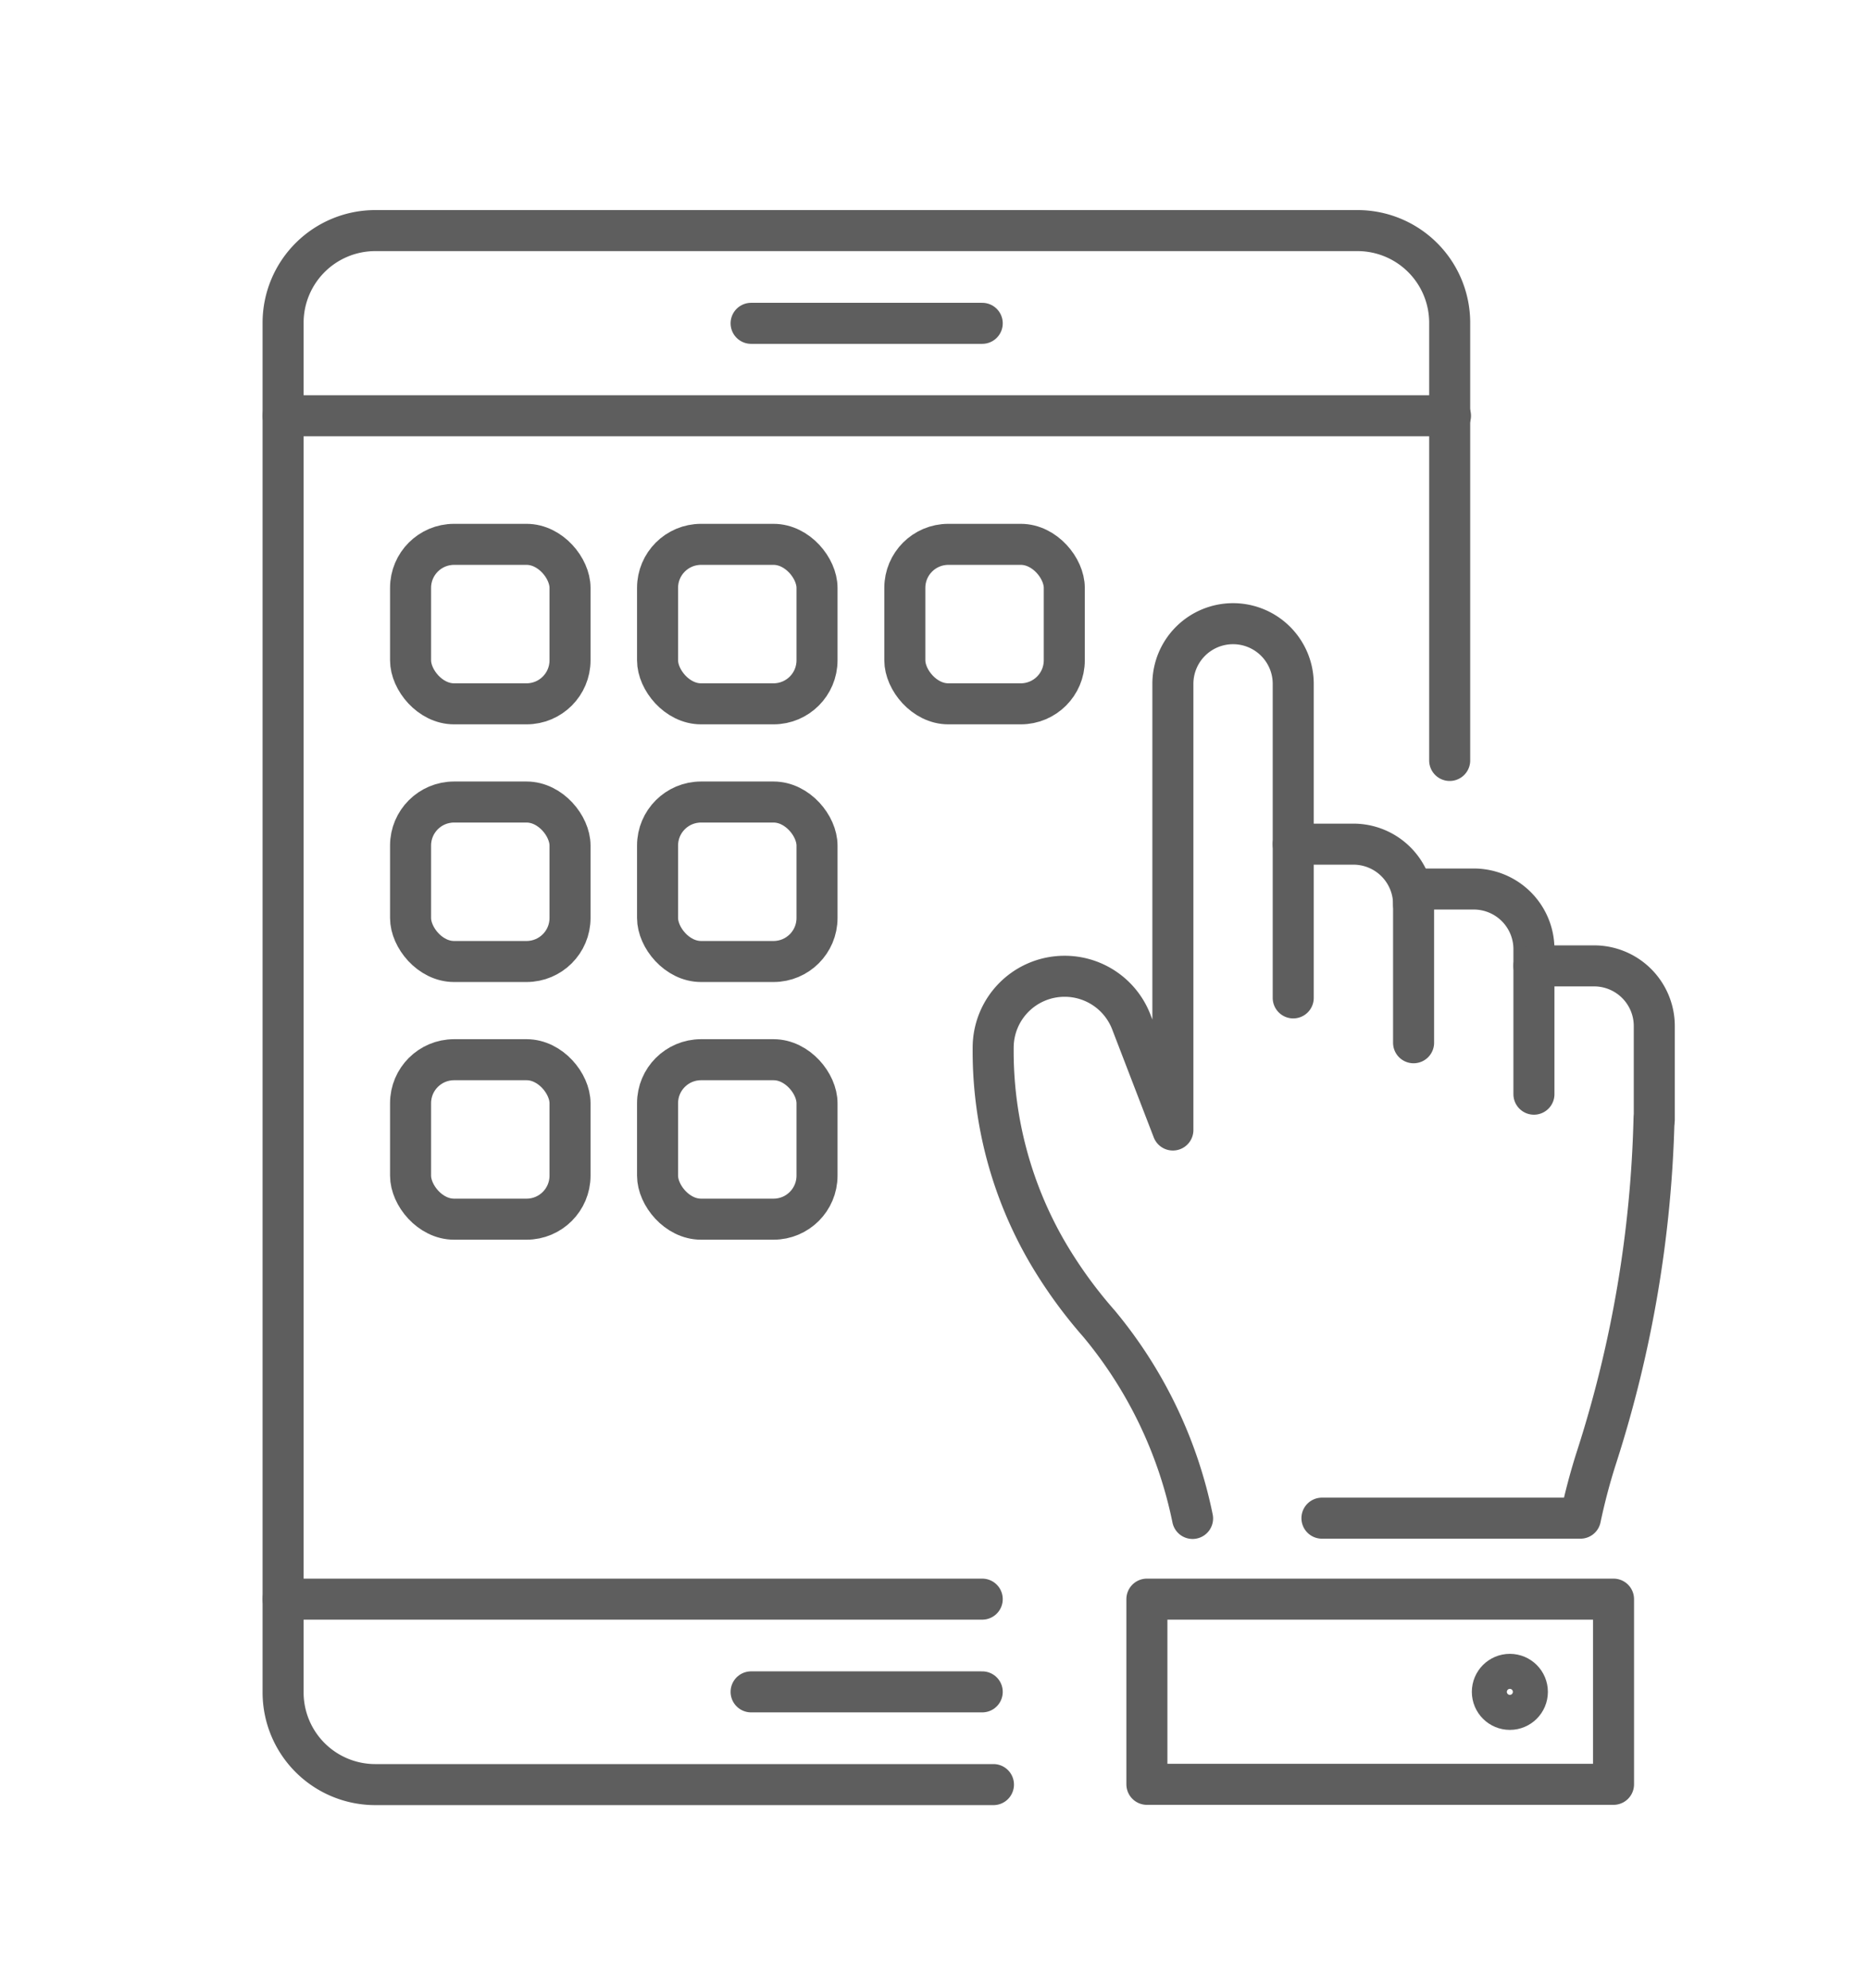 <svg id="Layer_1" data-name="Layer 1" xmlns="http://www.w3.org/2000/svg" viewBox="0 0 68.33 72.67"><defs><style>.cls-1{fill:none;stroke:#5e5e5e;stroke-linecap:round;stroke-linejoin:round;stroke-width:1.5px;}</style></defs><title>Mesa de trabajo 10</title><line id="_Trazado_" data-name="&lt;Trazado&gt;" class="cls-1" x1="27.46" y1="11.82" x2="35.91" y2="11.82"/><path id="_Trazado_2" data-name="&lt;Trazado&gt;" class="cls-1" d="M36.32,65.24H13.72a3.37,3.37,0,0,1-3.37-3.37V11.8a3.37,3.37,0,0,1,3.37-3.37H49.65A3.37,3.37,0,0,1,53,11.8v16"/><line id="_Trazado_3" data-name="&lt;Trazado&gt;" class="cls-1" x1="27.46" y1="61.85" x2="35.91" y2="61.85"/><line id="_Trazado_4" data-name="&lt;Trazado&gt;" class="cls-1" x1="10.35" y1="15.2" x2="53.03" y2="15.2"/><line id="_Trazado_5" data-name="&lt;Trazado&gt;" class="cls-1" x1="35.91" y1="58.46" x2="10.35" y2="58.46"/><rect id="_Rectángulo_" data-name="&lt;Rectángulo&gt;" class="cls-1" x="15.01" y="19.9" width="5.83" height="5.83" rx="1.59" ry="1.59"/><rect id="_Rectángulo_2" data-name="&lt;Rectángulo&gt;" class="cls-1" x="24.04" y="19.9" width="5.83" height="5.83" rx="1.59" ry="1.59"/><rect id="_Rectángulo_3" data-name="&lt;Rectángulo&gt;" class="cls-1" x="33.08" y="19.9" width="5.83" height="5.83" rx="1.59" ry="1.59"/><rect id="_Rectángulo_4" data-name="&lt;Rectángulo&gt;" class="cls-1" x="15.01" y="29.32" width="5.83" height="5.83" rx="1.59" ry="1.59"/><rect id="_Rectángulo_5" data-name="&lt;Rectángulo&gt;" class="cls-1" x="24.04" y="29.32" width="5.83" height="5.83" rx="1.59" ry="1.59"/><rect id="_Rectángulo_6" data-name="&lt;Rectángulo&gt;" class="cls-1" x="15.01" y="38.74" width="5.83" height="5.83" rx="1.59" ry="1.59"/><rect id="_Rectángulo_7" data-name="&lt;Rectángulo&gt;" class="cls-1" x="24.04" y="38.74" width="5.83" height="5.83" rx="1.59" ry="1.59"/><path class="cls-1" d="M47.28,36.48V30.86h2.2a2.2,2.2,0,0,1,2.2,2.2"/><path class="cls-1" d="M60.47,40.93a43.77,43.77,0,0,1-2.08,12.28,22.32,22.32,0,0,0-.61,2.29H48.33"/><path class="cls-1" d="M47.28,30.86V25a2.2,2.2,0,0,0-2.2-2.2h0a2.2,2.2,0,0,0-2.2,2.2V41.31l-1.52-3.95a2.61,2.61,0,0,0-2.44-1.67h0a2.61,2.61,0,0,0-2.61,2.61h0a14.62,14.62,0,0,0,2,7.51,16.87,16.87,0,0,0,1.87,2.58,16.18,16.18,0,0,1,3.42,7.12"/><path class="cls-1" d="M51.68,38.12V32.5h2.2a2.2,2.2,0,0,1,2.2,2.2V40"/><path class="cls-1" d="M56.08,35.31h2.2a2.2,2.2,0,0,1,2.2,2.2v3.42"/><rect class="cls-1" x="41.93" y="58.46" width="17.06" height="6.77"/><circle class="cls-1" cx="55.2" cy="61.85" r="0.64"/></svg>